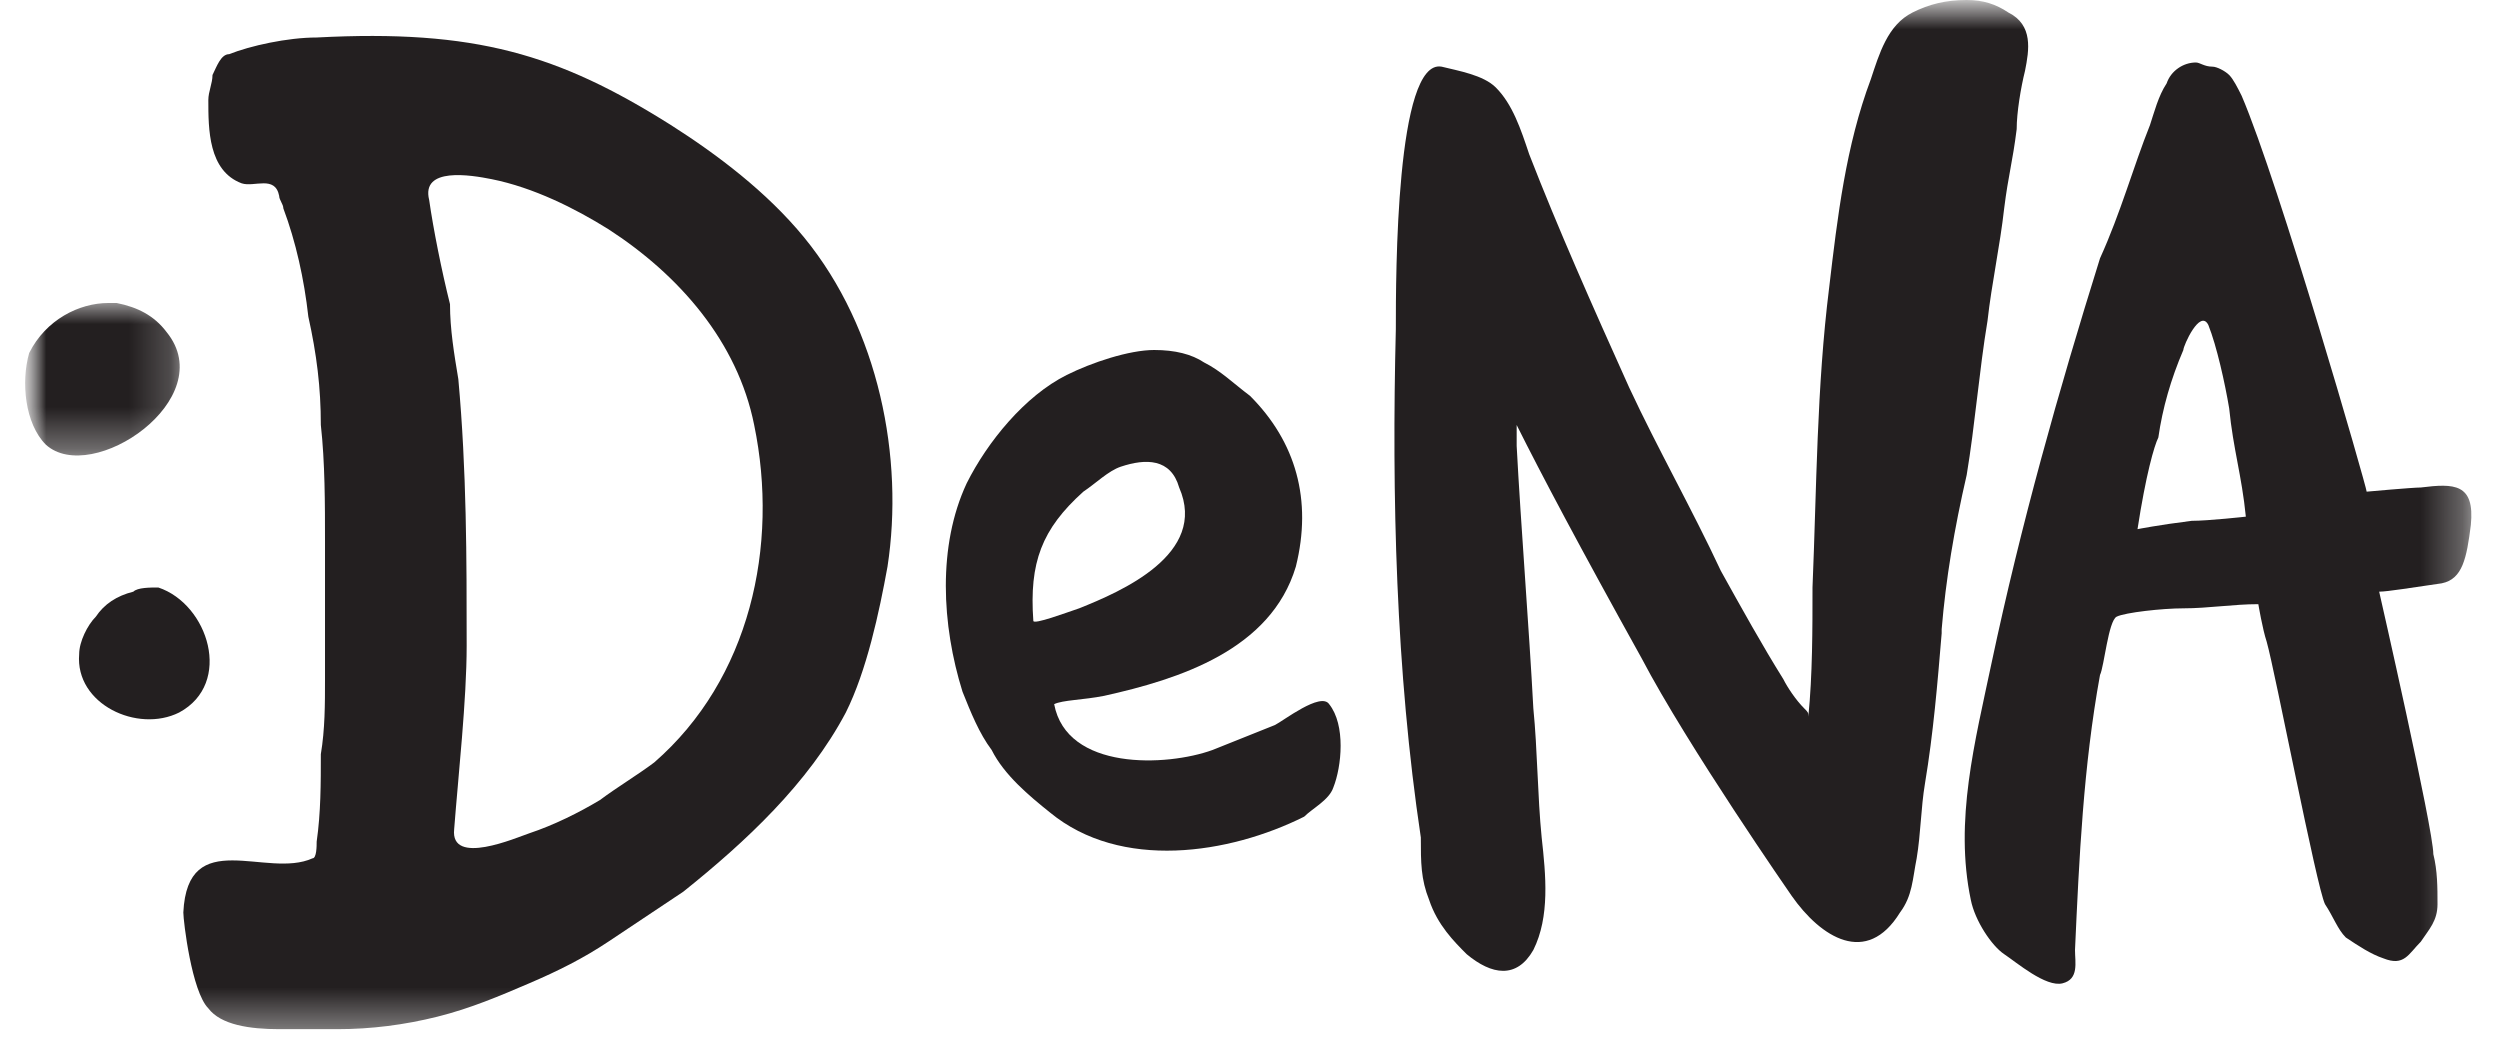 <svg enable-background="new 0 0 59.2 25" viewBox="0 0 59.2 25" width="60" height="25" xmlns="http://www.w3.org/2000/svg" xmlns:xlink="http://www.w3.org/1999/xlink"><mask id="a" height="24.6" maskUnits="userSpaceOnUse" width="58.7" x="7.2" y="8.2"><path clip-rule="evenodd" d="m2.3 2.6h71.7v35.2h-71.7z" fill="#fff" fill-rule="evenodd"/></mask><mask id="b" height="3.7" maskUnits="userSpaceOnUse" width="3.8" x=".2" y="-2.6"><path clip-rule="evenodd" d="m.2-2.6h3.8v3.7h-3.8z" fill="#fff" fill-rule="evenodd"/></mask><g mask="url(#a)" transform="translate(-7 -8)"><g clip-rule="evenodd" fill="#231f20" fill-rule="evenodd" transform="translate(7 8)"><path d="m2.2-2.6h.2c.5.1.9.3 1.2.7 1.3 1.6-1.8 3.7-2.9 2.7-.5-.5-.6-1.5-.4-2.2.4-.8 1.2-1.2 1.9-1.2" mask="url(#b)" transform="translate(0 9.872)"/><path d="m3.4 14.1c1.2.4 1.8 2.3.5 3-1 .5-2.5-.2-2.4-1.4 0-.3.2-.7.4-.9.2-.3.5-.5.9-.6.1-.1.4-.1.6-.1"/><path d="m28.5 8.7c.4.2.7.5 1.1.8 1.1 1.1 1.5 2.5 1.1 4.1-.6 2-2.8 2.7-4.6 3.1-.5.1-1 .1-1.2.2.3 1.6 2.7 1.5 3.8 1.1.5-.2 1-.4 1.5-.6.2-.1 1.1-.8 1.3-.5.4.5.3 1.5.1 2-.1.3-.5.5-.7.7-1.8.9-4.4 1.3-6.1-.1-.5-.4-1.1-.9-1.4-1.5-.3-.4-.5-.9-.7-1.4-.5-1.6-.6-3.5.1-5 .5-1 1.4-2.1 2.4-2.6.6-.3 1.5-.6 2.1-.6.5 0 .9.1 1.2.3m-2 2.5c-.3.1-.6.4-.9.6-1 .9-1.3 1.7-1.2 3.1 0 .1.8-.2 1.1-.3 1-.4 3.1-1.3 2.4-2.9-.2-.7-.8-.7-1.4-.5"/><path d="m46.2 15.1v.1c-.1 1.2-.2 2.4-.4 3.6-.1.6-.1 1.2-.2 1.8-.1.5-.1.9-.4 1.3-.8 1.3-1.9.6-2.6-.4 0 0-2.5-3.6-3.6-5.7-1.5-2.7-2.4-4.4-3-5.6v.5c.1 1.9.3 4.4.4 6.3.1 1 .1 2.1.2 3.1.1.9.2 1.9-.2 2.7-.4.7-1 .6-1.6.1-.3-.3-.7-.7-.9-1.3-.2-.5-.2-.9-.2-1.5-.6-4-.7-8.2-.6-12.2 0-1.3 0-6.5 1.1-6.3.4.1 1 .2 1.3.5.4.4.6 1 .8 1.6.7 1.8 1.5 3.6 2.4 5.6.7 1.5 1.5 2.9 2.2 4.4.5.9 1 1.8 1.5 2.6.1.2.3.5.5.7.1.1.1.1.1.2.1-1 .1-2.1.1-3.1.1-2.4.1-4.8.4-7.2.2-1.7.4-3.4 1-5 .2-.6.4-1.3 1-1.6.4-.2.8-.3 1.3-.3.4 0 .7.1 1 .3.6.3.5.9.4 1.4-.1.4-.2 1-.2 1.4-.1.8-.2 1.1-.3 1.9-.1.9-.3 1.8-.4 2.7-.2 1.2-.3 2.5-.5 3.7-.3 1.3-.5 2.5-.6 3.7"/><path d="m53.1 1.8c.1.1.2.3.3.5.9 2.1 3 9.4 3 9.5 0 0 1.1-.1 1.3-.1.8-.1 1.3-.1 1.2.9-.1.8-.2 1.3-.7 1.4-.7.1-1.3.2-1.5.2 0 0 1.3 5.7 1.3 6.3.1.4.1.8.1 1.2s-.2.6-.4.9c-.3.3-.4.6-.9.4-.3-.1-.6-.3-.9-.5-.2-.2-.3-.5-.5-.8-.2-.4-1.2-5.6-1.4-6.3-.1-.3-.2-.9-.2-.9-.6 0-1.2.1-1.8.1-.5 0-1.4.1-1.6.2s-.3 1.2-.4 1.4c-.4 2.2-.5 4.4-.6 6.6 0 .3.1.7-.3.8s-1.1-.5-1.4-.7-.7-.8-.8-1.3c-.4-1.9.1-3.8.5-5.7.7-3.3 1.6-6.5 2.6-9.7.5-1.1.8-2.2 1.2-3.2.1-.3.2-.7.4-1 .1-.3.4-.5.7-.5.1 0 .2.1.4.1.1 0 .3.1.4.2m-.9 10.7c.4 0 1.3-.1 1.3-.1-.1-1-.3-1.6-.4-2.6-.1-.6-.3-1.5-.5-2-.2-.4-.6.5-.6.6-.3.7-.5 1.4-.6 2.1-.1.2-.3.9-.5 2.2 0 0 .5-.1 1.3-.2"/><path d="m14 19.2c-.5.3-1.1.6-1.7.8-.3.1-1.9.8-1.8-.1.1-1.3.3-3.1.3-4.4 0-2.1 0-4.2-.2-6.4-.1-.6-.2-1.2-.2-1.8-.2-.8-.4-1.8-.5-2.5-.2-.8 1-.6 1.5-.5 1 .2 2 .7 2.8 1.2 1.7 1.1 3.1 2.7 3.5 4.7.6 2.9-.1 6.1-2.4 8.1-.4.3-.9.6-1.3.9m4.9-13.5c-.9-1.1-2.1-2-3.2-2.7-2.7-1.7-4.7-2.3-8.5-2.1-.7 0-1.6.2-2.1.4-.2 0-.3.3-.4.5 0 .2-.1.4-.1.6 0 .7 0 1.7.8 2 .3.1.8-.2.9.3 0 .1.1.2.1.3.3.8.5 1.7.6 2.6.2.9.3 1.7.3 2.6.1.9.1 1.9.1 2.8v3.3c0 .6 0 1.2-.1 1.8 0 .7 0 1.4-.1 2.1 0 .1 0 .4-.1.4-1.1.5-3-.8-3.1 1.3 0 .2.2 1.9.6 2.3.3.4 1 .5 1.7.5h1.4c.8 0 1.6-.1 2.4-.3s1.5-.5 2.2-.8 1.3-.6 1.9-1 1.2-.8 1.8-1.2c1.5-1.2 3-2.6 3.9-4.3.5-1 .8-2.4 1-3.5.4-2.6-.2-5.7-2-7.9"/></g></g></svg>